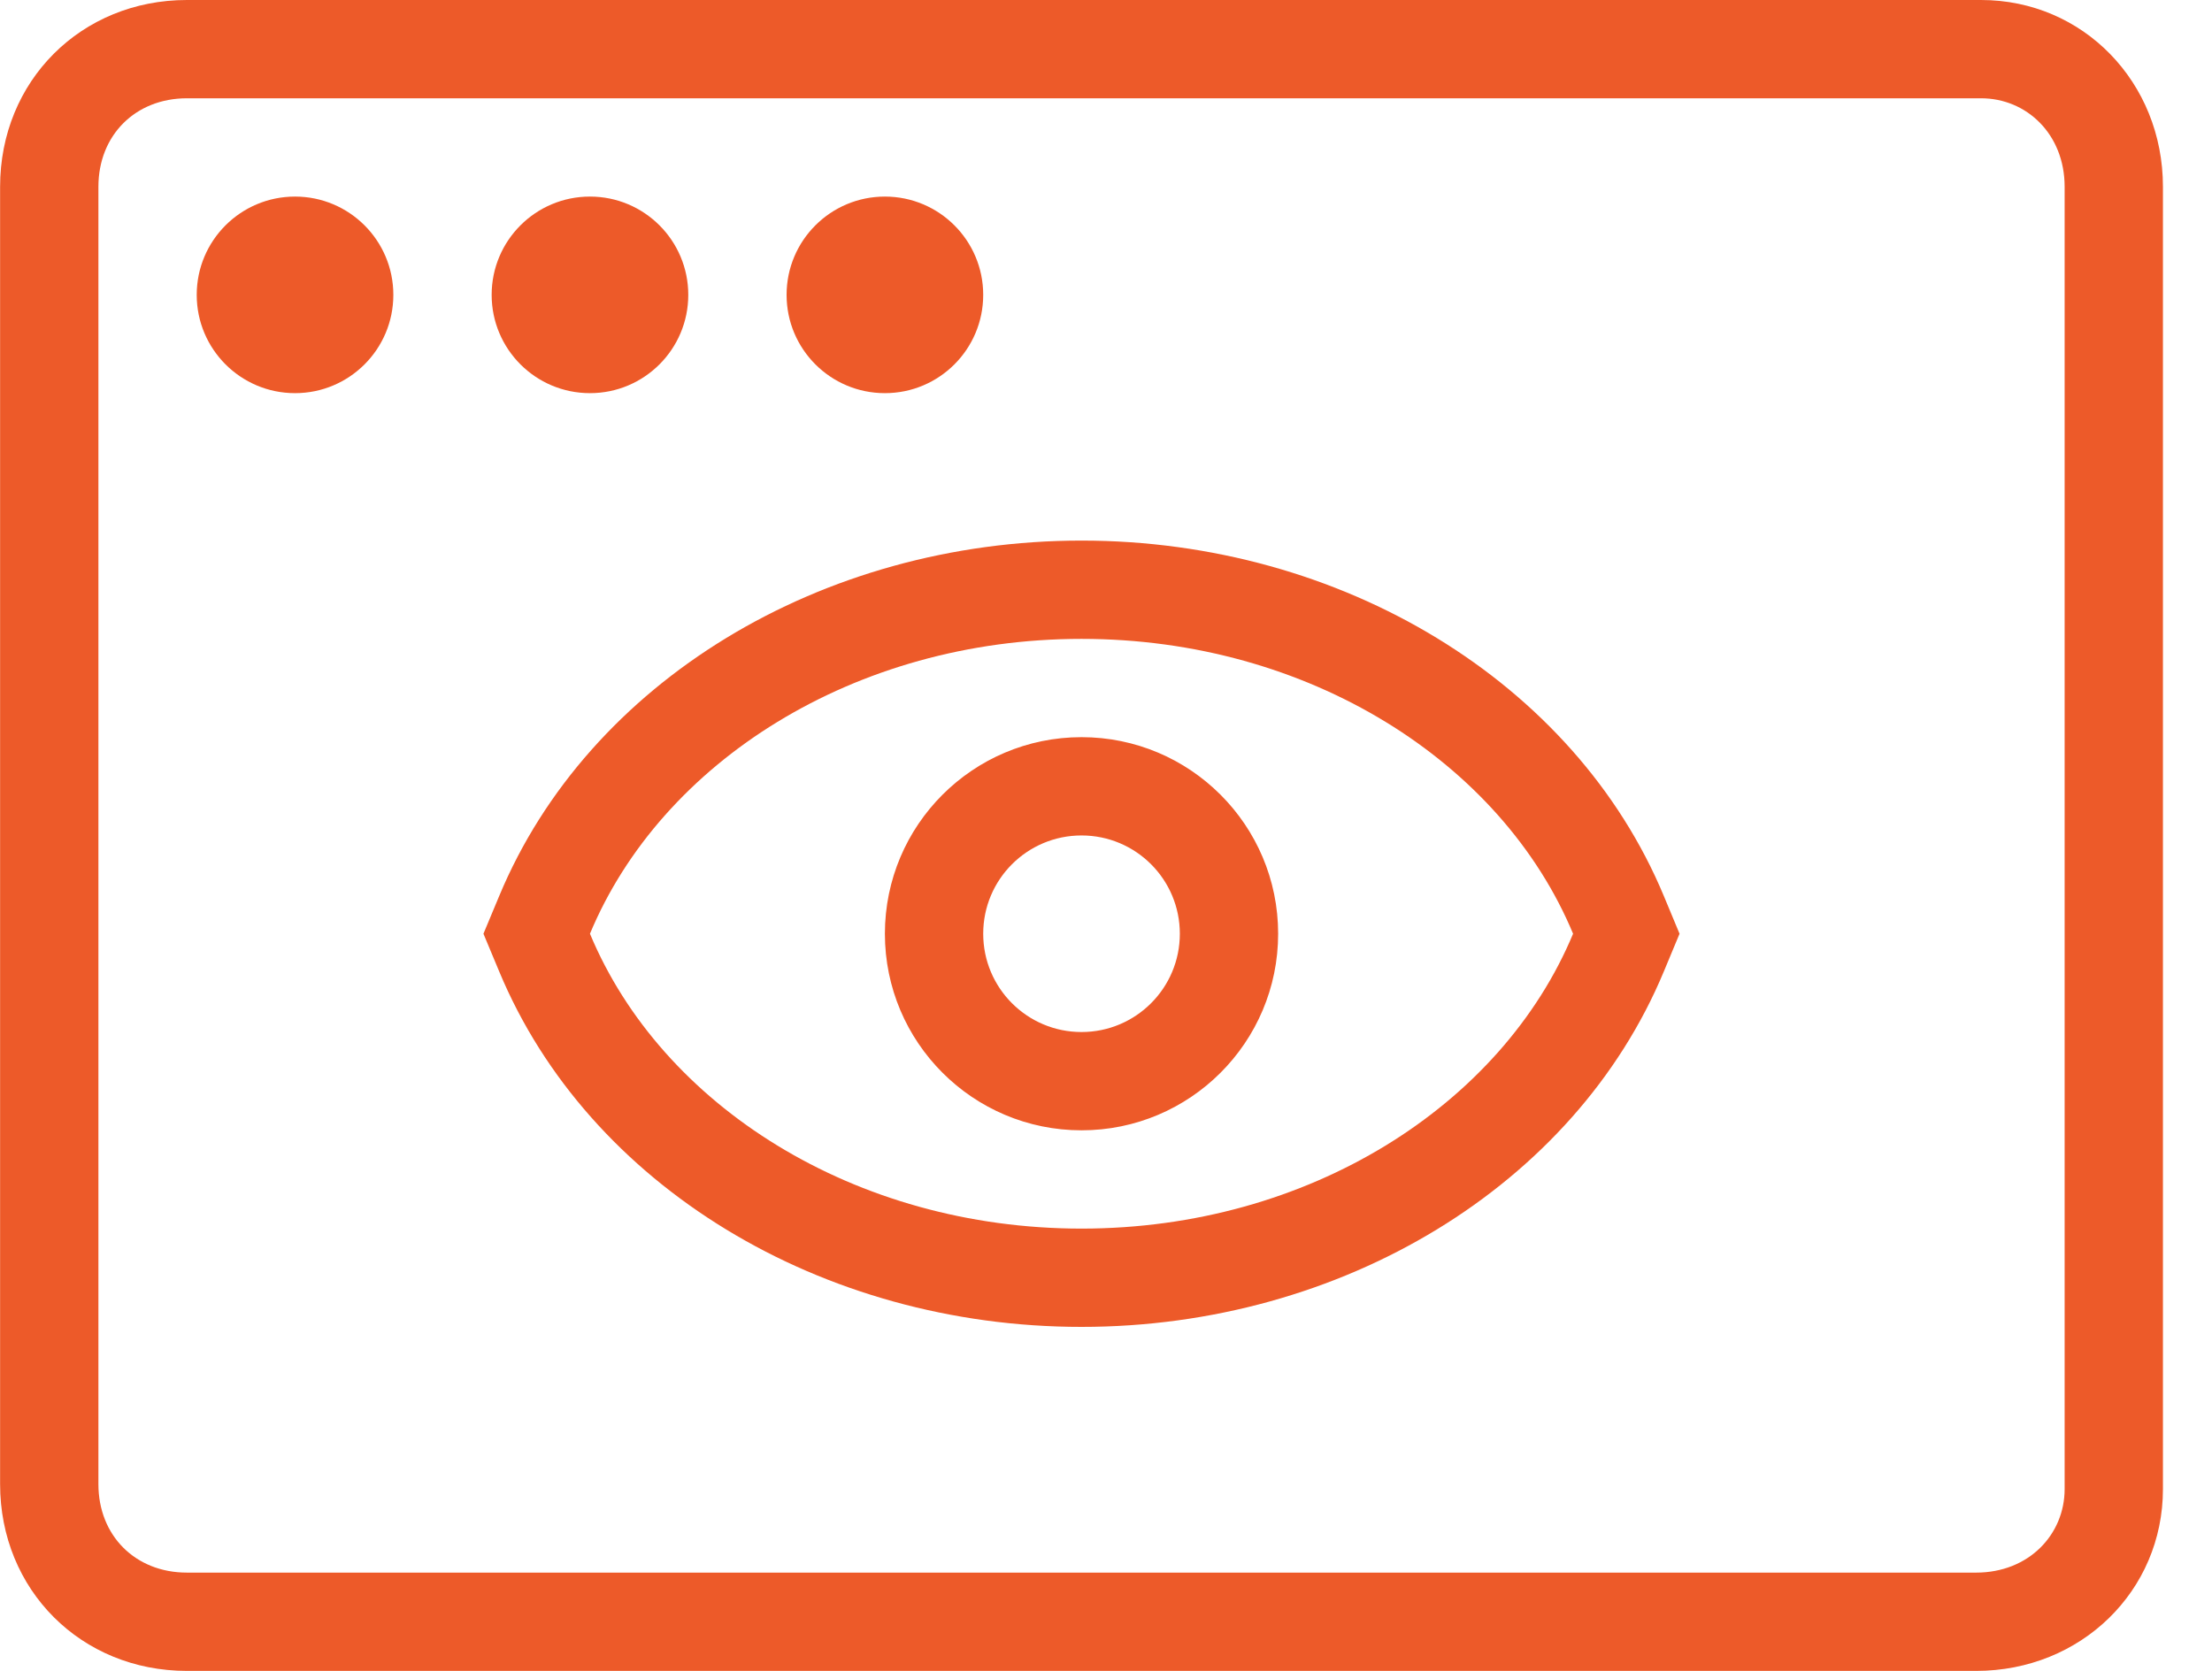 <svg xmlns="http://www.w3.org/2000/svg" width="45" height="34" viewBox="0 0 45 34" fill="none"><path fill-rule="evenodd" clip-rule="evenodd" d="M2.002 3.8C2.002 2.752 2.754 2 3.802 2H40.302C41.226 2 42.002 2.728 42.002 3.8V30.3C42.002 31.224 41.274 32 40.202 32H3.802C2.754 32 2.002 31.248 2.002 30.2V3.8ZM3.802 0C1.65 0 0.002 1.648 0.002 3.8V30.2C0.002 32.352 1.65 34 3.802 34H40.202C42.33 34 44.002 32.376 44.002 30.3V3.8C44.002 1.672 42.378 0 40.302 0H3.802ZM8.002 6C8.002 7.105 7.107 8 6.002 8C4.897 8 4.002 7.105 4.002 6C4.002 4.895 4.897 4 6.002 4C7.107 4 8.002 4.895 8.002 6ZM12.002 8C13.107 8 14.002 7.105 14.002 6C14.002 4.895 13.107 4 12.002 4C10.897 4 10.002 4.895 10.002 6C10.002 7.105 10.897 8 12.002 8ZM20.002 6C20.002 7.105 19.107 8 18.002 8C16.897 8 16.002 7.105 16.002 6C16.002 4.895 16.897 4 18.002 4C19.107 4 20.002 4.895 20.002 6ZM34.168 19L33.848 19.769C32.035 24.125 27.294 27 22.002 27C16.709 27 11.969 24.125 10.156 19.769L9.835 19L10.156 18.231C11.969 13.876 16.709 11 22.002 11C27.294 11 32.035 13.876 33.848 18.231L34.168 19ZM32.002 19C30.546 22.496 26.619 25 22.002 25C17.385 25 13.458 22.496 12.002 19C13.458 15.504 17.385 13 22.002 13C26.619 13 30.546 15.504 32.002 19ZM26.002 19C26.002 21.209 24.211 23 22.002 23C19.793 23 18.002 21.209 18.002 19C18.002 16.791 19.793 15 22.002 15C24.211 15 26.002 16.791 26.002 19ZM22.002 21C23.107 21 24.002 20.105 24.002 19C24.002 17.895 23.107 17 22.002 17C20.897 17 20.002 17.895 20.002 19C20.002 20.105 20.897 21 22.002 21Z" fill="#ED5A29"></path></svg>